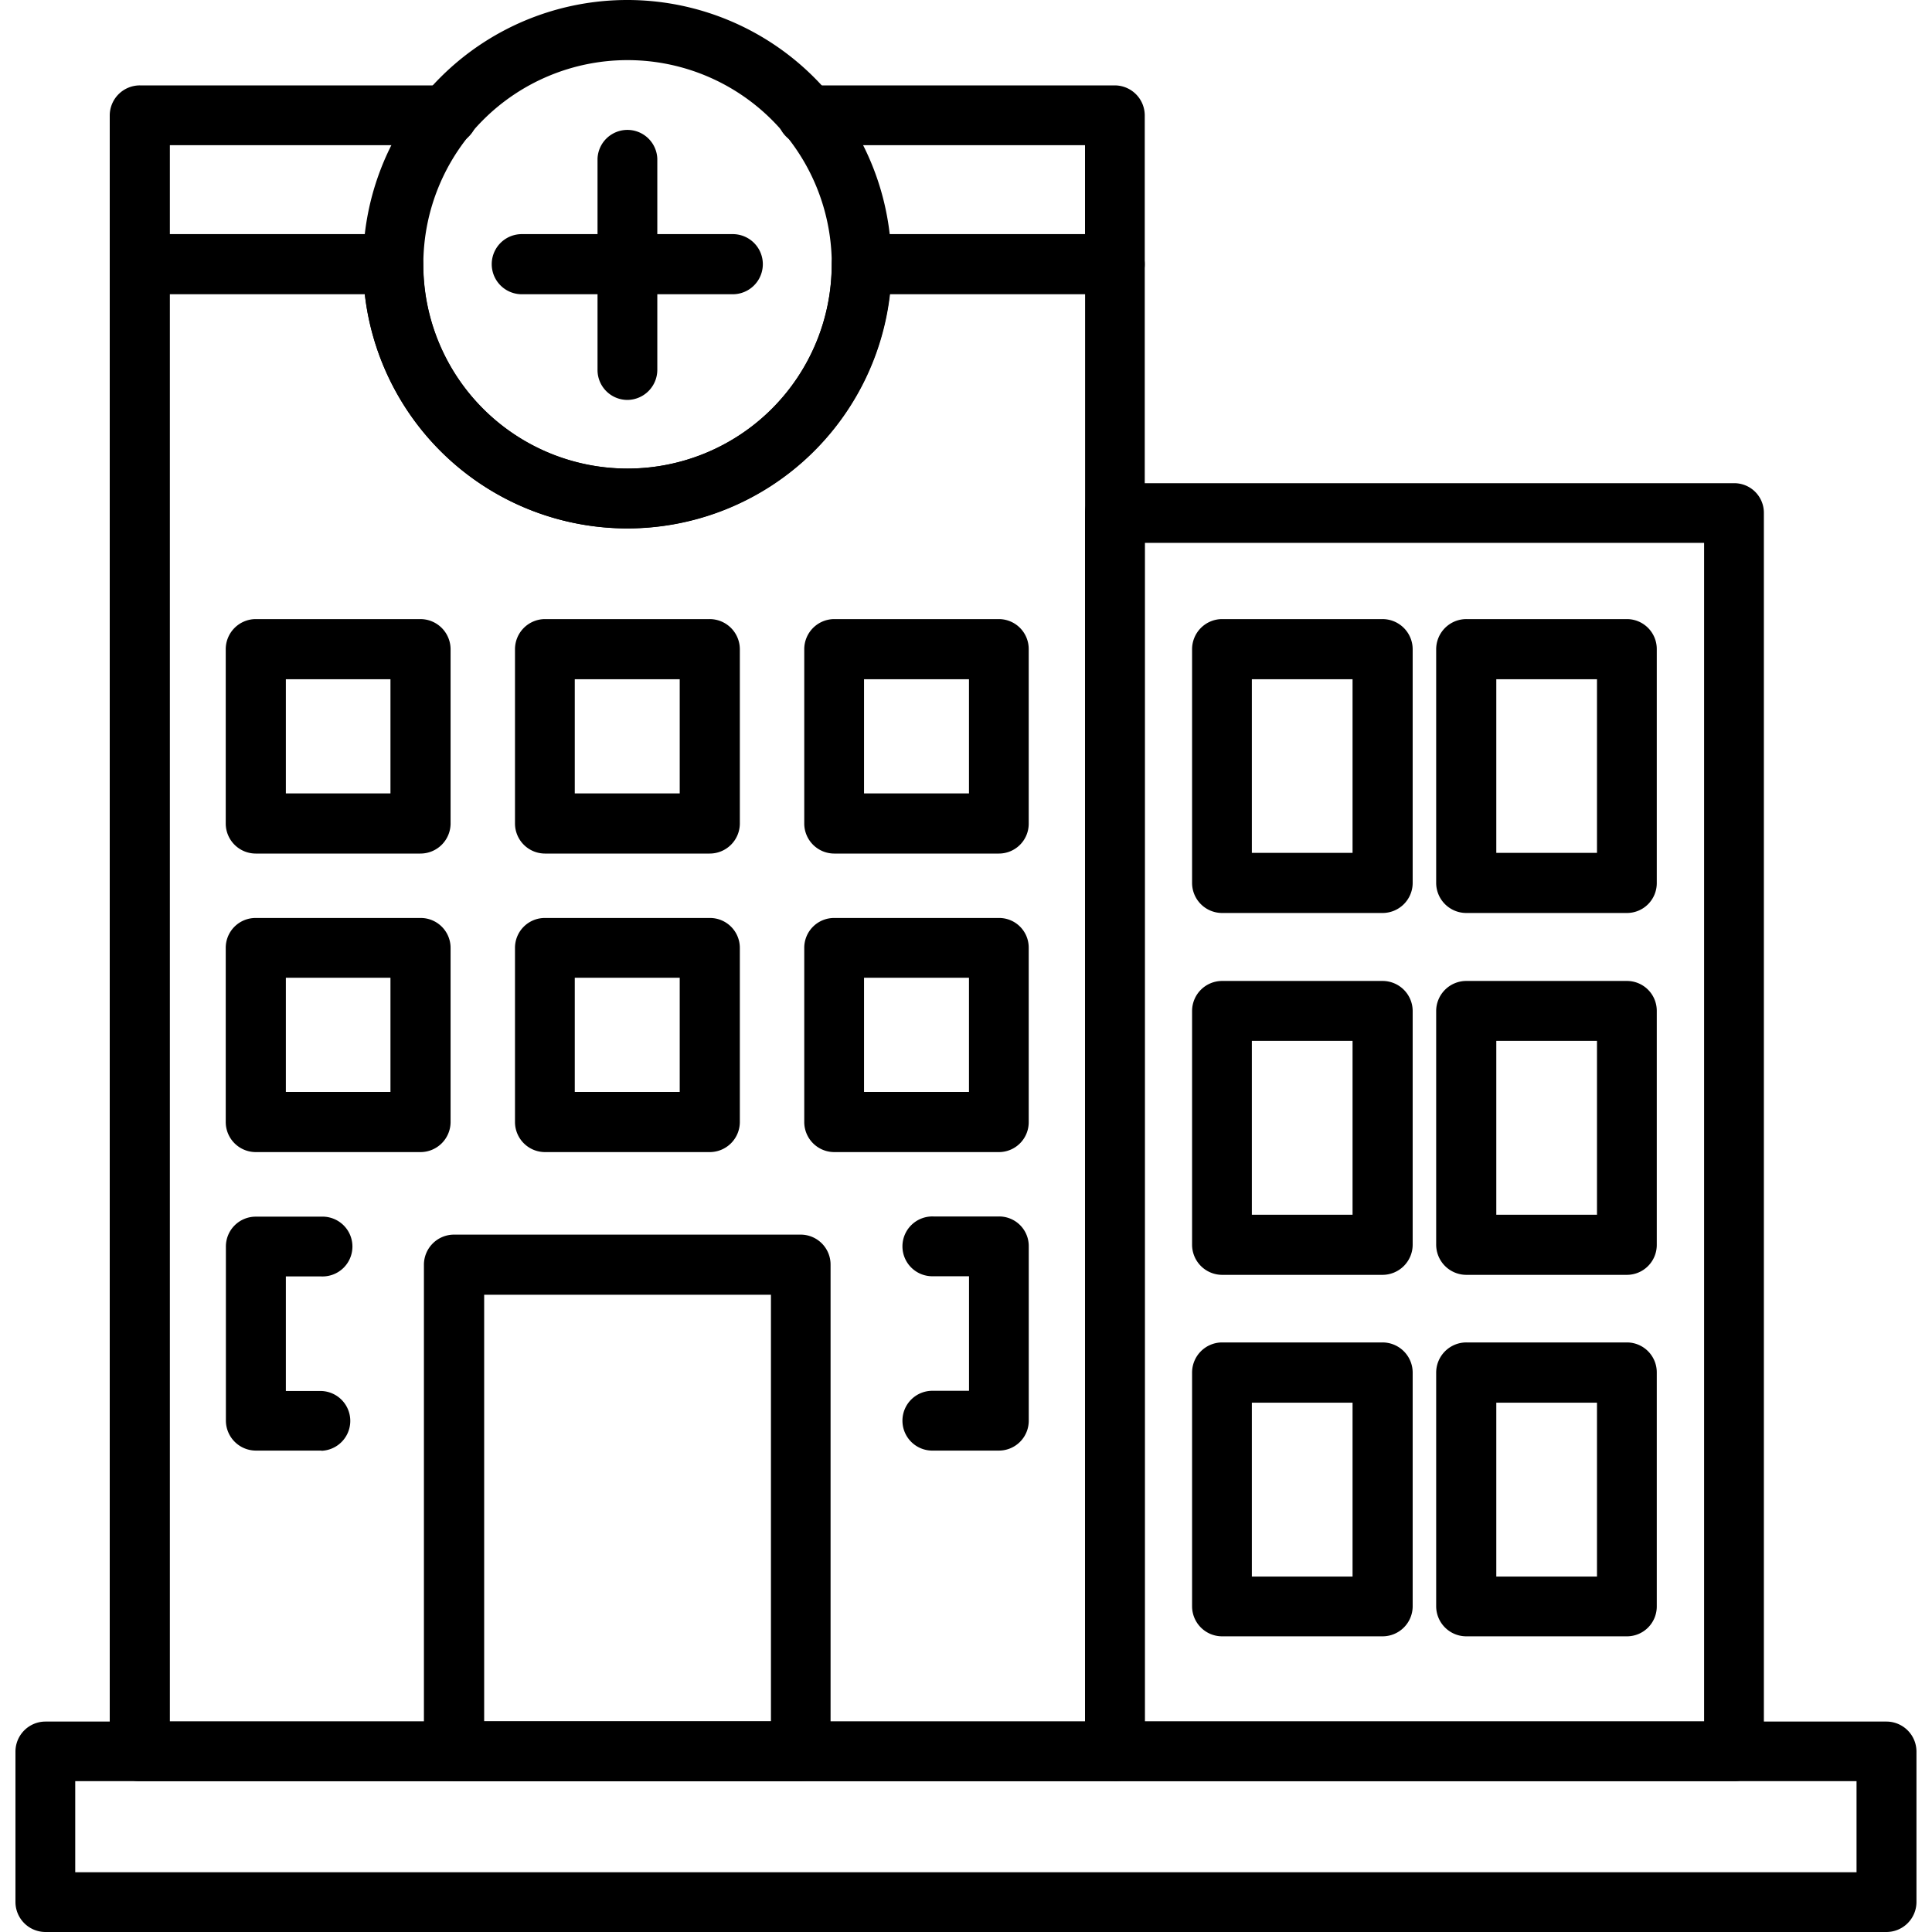 <svg xmlns="http://www.w3.org/2000/svg" width="50" height="50" viewBox="0 0 50 50">
    <path data-name="icon guide" style="fill:none" d="M0 0h50v50H0z"/>
    <g data-name="그룹 5369">
        <path data-name="패스 8173" d="M44.876 46.096H28.853a.766.766 0 0 1-.773-.773V13.278a.766.766 0 0 1 .773-.773h16.023a.766.766 0 0 1 .773.773v32.044a.766.766 0 0 1-.773.774zm-15.249-1.547h14.475v-30.5H29.627z"/>
        <path data-name="패스 8174" d="M16.238 13.674a6.837 6.837 0 1 1 6.832-6.832 6.844 6.844 0 0 1-6.832 6.832zm0-12.118a5.285 5.285 0 1 0 5.288 5.286 5.286 5.286 0 0 0-5.288-5.286z"/>
        <path data-name="패스 8175" d="M28.853 46.098H3.623a.774.774 0 0 1-.783-.773V6.842a.782.782 0 0 1 .783-.783h6.547a.782.782 0 0 1 .783.783 5.285 5.285 0 1 0 10.571 0 .78.78 0 0 1 .773-.783h6.556a.78.78 0 0 1 .773.783v38.48a.772.772 0 0 1-.773.776zM4.396 44.551h23.686V7.615h-5.049a6.84 6.84 0 0 1-13.591 0H4.396z"/>
        <path data-name="패스 8176" d="M16.235 10.35a.774.774 0 0 1-.771-.782v-5.46a.774.774 0 0 1 1.547 0v5.46a.78.78 0 0 1-.776.782z"/>
        <path data-name="패스 8177" d="M18.964 7.615h-5.46a.778.778 0 0 1 0-1.556h5.46a.778.778 0 1 1 0 1.556z"/>
        <path data-name="패스 8178" d="M3.623 7.615a.78.78 0 0 1-.783-.773V2.983a.78.78 0 0 1 .783-.773h7.937a.774.774 0 1 1 0 1.547H4.396v3.085a.778.778 0 0 1-.773.773z"/>
        <path data-name="패스 8179" d="M28.853 7.615a.772.772 0 0 1-.773-.773V3.757h-7.164a.774.774 0 1 1 0-1.547h7.937a.778.778 0 0 1 .773.773v3.858a.778.778 0 0 1-.773.774z"/>
        <path data-name="패스 8180" d="M20.722 46.096h-8.978a.772.772 0 0 1-.773-.773V32.735a.78.78 0 0 1 .773-.783h8.978a.774.774 0 0 1 .773.783v12.587a.766.766 0 0 1-.773.774zm-8.192-1.547h7.422V33.508H12.53z"/>
        <path data-name="패스 8181" d="M10.879 22.09H6.615a.778.778 0 0 1-.773-.773v-4.512a.78.78 0 0 1 .773-.783h4.263a.782.782 0 0 1 .783.783v4.512a.78.78 0 0 1-.782.773zm-3.481-1.556h2.707v-2.955H7.398z"/>
        <path data-name="패스 8182" d="M18.365 22.09h-4.264a.778.778 0 0 1-.773-.773v-4.512a.78.78 0 0 1 .773-.783h4.263a.782.782 0 0 1 .783.783v4.512a.78.78 0 0 1-.782.773zm-3.49-1.556h2.716v-2.955h-2.716z"/>
        <path data-name="패스 8183" d="M25.851 22.09h-4.264a.778.778 0 0 1-.773-.773v-4.512a.78.78 0 0 1 .773-.783h4.263a.774.774 0 0 1 .773.783v4.512a.772.772 0 0 1-.772.773zm-3.49-1.556h2.716v-2.955h-2.716z"/>
        <path data-name="패스 8184" d="M35.777 23.628h-4.153a.778.778 0 0 1-.773-.773v-6.05a.78.78 0 0 1 .773-.783h4.153a.782.782 0 0 1 .783.783v6.05a.78.78 0 0 1-.783.773zm-3.379-1.556h2.606v-4.493h-2.606z"/>
        <path data-name="패스 8185" d="M42.103 23.628h-4.152a.78.78 0 0 1-.783-.773v-6.05a.782.782 0 0 1 .783-.783h4.153a.774.774 0 0 1 .773.783v6.05a.772.772 0 0 1-.774.773zm-3.379-1.556h2.606v-4.493h-2.606z"/>
        <path data-name="패스 8186" d="M35.777 32.993h-4.153a.78.78 0 0 1-.773-.783v-6.05a.778.778 0 0 1 .773-.773h4.153a.78.78 0 0 1 .783.773v6.05a.782.782 0 0 1-.783.783zm-3.379-1.556h2.606v-4.5h-2.606z"/>
        <path data-name="패스 8187" d="M42.103 32.993h-4.152a.782.782 0 0 1-.783-.783v-6.05a.78.78 0 0 1 .783-.773h4.153a.772.772 0 0 1 .773.773v6.05a.774.774 0 0 1-.774.783zm-3.379-1.556h2.606v-4.5h-2.606z"/>
        <path data-name="패스 8188" d="M35.777 42.348h-4.153a.778.778 0 0 1-.773-.773v-6.05a.78.78 0 0 1 .773-.783h4.153a.782.782 0 0 1 .783.783v6.05a.78.78 0 0 1-.783.773zm-3.379-1.547h2.606v-4.5h-2.606z"/>
        <path data-name="패스 8189" d="M42.103 42.348h-4.152a.78.78 0 0 1-.783-.773v-6.05a.782.782 0 0 1 .783-.783h4.153a.774.774 0 0 1 .773.783v6.05a.772.772 0 0 1-.774.773zm-3.379-1.547h2.606v-4.5h-2.606z"/>
        <path data-name="패스 8190" d="M10.879 29.816H6.615a.778.778 0 0 1-.773-.773V24.53a.772.772 0 0 1 .773-.773h4.263a.774.774 0 0 1 .783.773v4.512a.78.78 0 0 1-.782.774zM7.398 28.26h2.707v-2.956H7.398z"/>
        <path data-name="패스 8191" d="M18.365 29.816h-4.264a.778.778 0 0 1-.773-.773V24.53a.772.772 0 0 1 .773-.773h4.263a.774.774 0 0 1 .783.773v4.512a.78.78 0 0 1-.782.774zm-3.49-1.556h2.716v-2.956h-2.716z"/>
        <path data-name="패스 8192" d="M25.851 29.816h-4.264a.778.778 0 0 1-.773-.773V24.53a.772.772 0 0 1 .773-.773h4.263a.766.766 0 0 1 .773.773v4.512a.772.772 0 0 1-.772.774zm-3.49-1.556h2.716v-2.956h-2.716z"/>
        <path data-name="패스 8193" d="M8.319 37.541h-1.7a.778.778 0 0 1-.773-.773V32.26a.772.772 0 0 1 .773-.773h1.7a.774.774 0 1 1 0 1.547h-.921v2.965h.921a.774.774 0 0 1 0 1.547z"/>
        <path data-name="패스 8194" d="M25.851 37.541h-1.694a.774.774 0 1 1 0-1.547h.921v-2.965h-.921a.774.774 0 1 1 0-1.547h1.694a.766.766 0 0 1 .773.773v4.512a.772.772 0 0 1-.773.774z"/>
        <path data-name="패스 8195" d="M48.825 50H1.173a.778.778 0 0 1-.773-.773v-3.9a.778.778 0 0 1 .773-.773h47.652a.778.778 0 0 1 .773.773v3.9a.778.778 0 0 1-.773.773zM1.947 48.453h46.1v-2.357h-46.1z"/>
    </g>
</svg>
